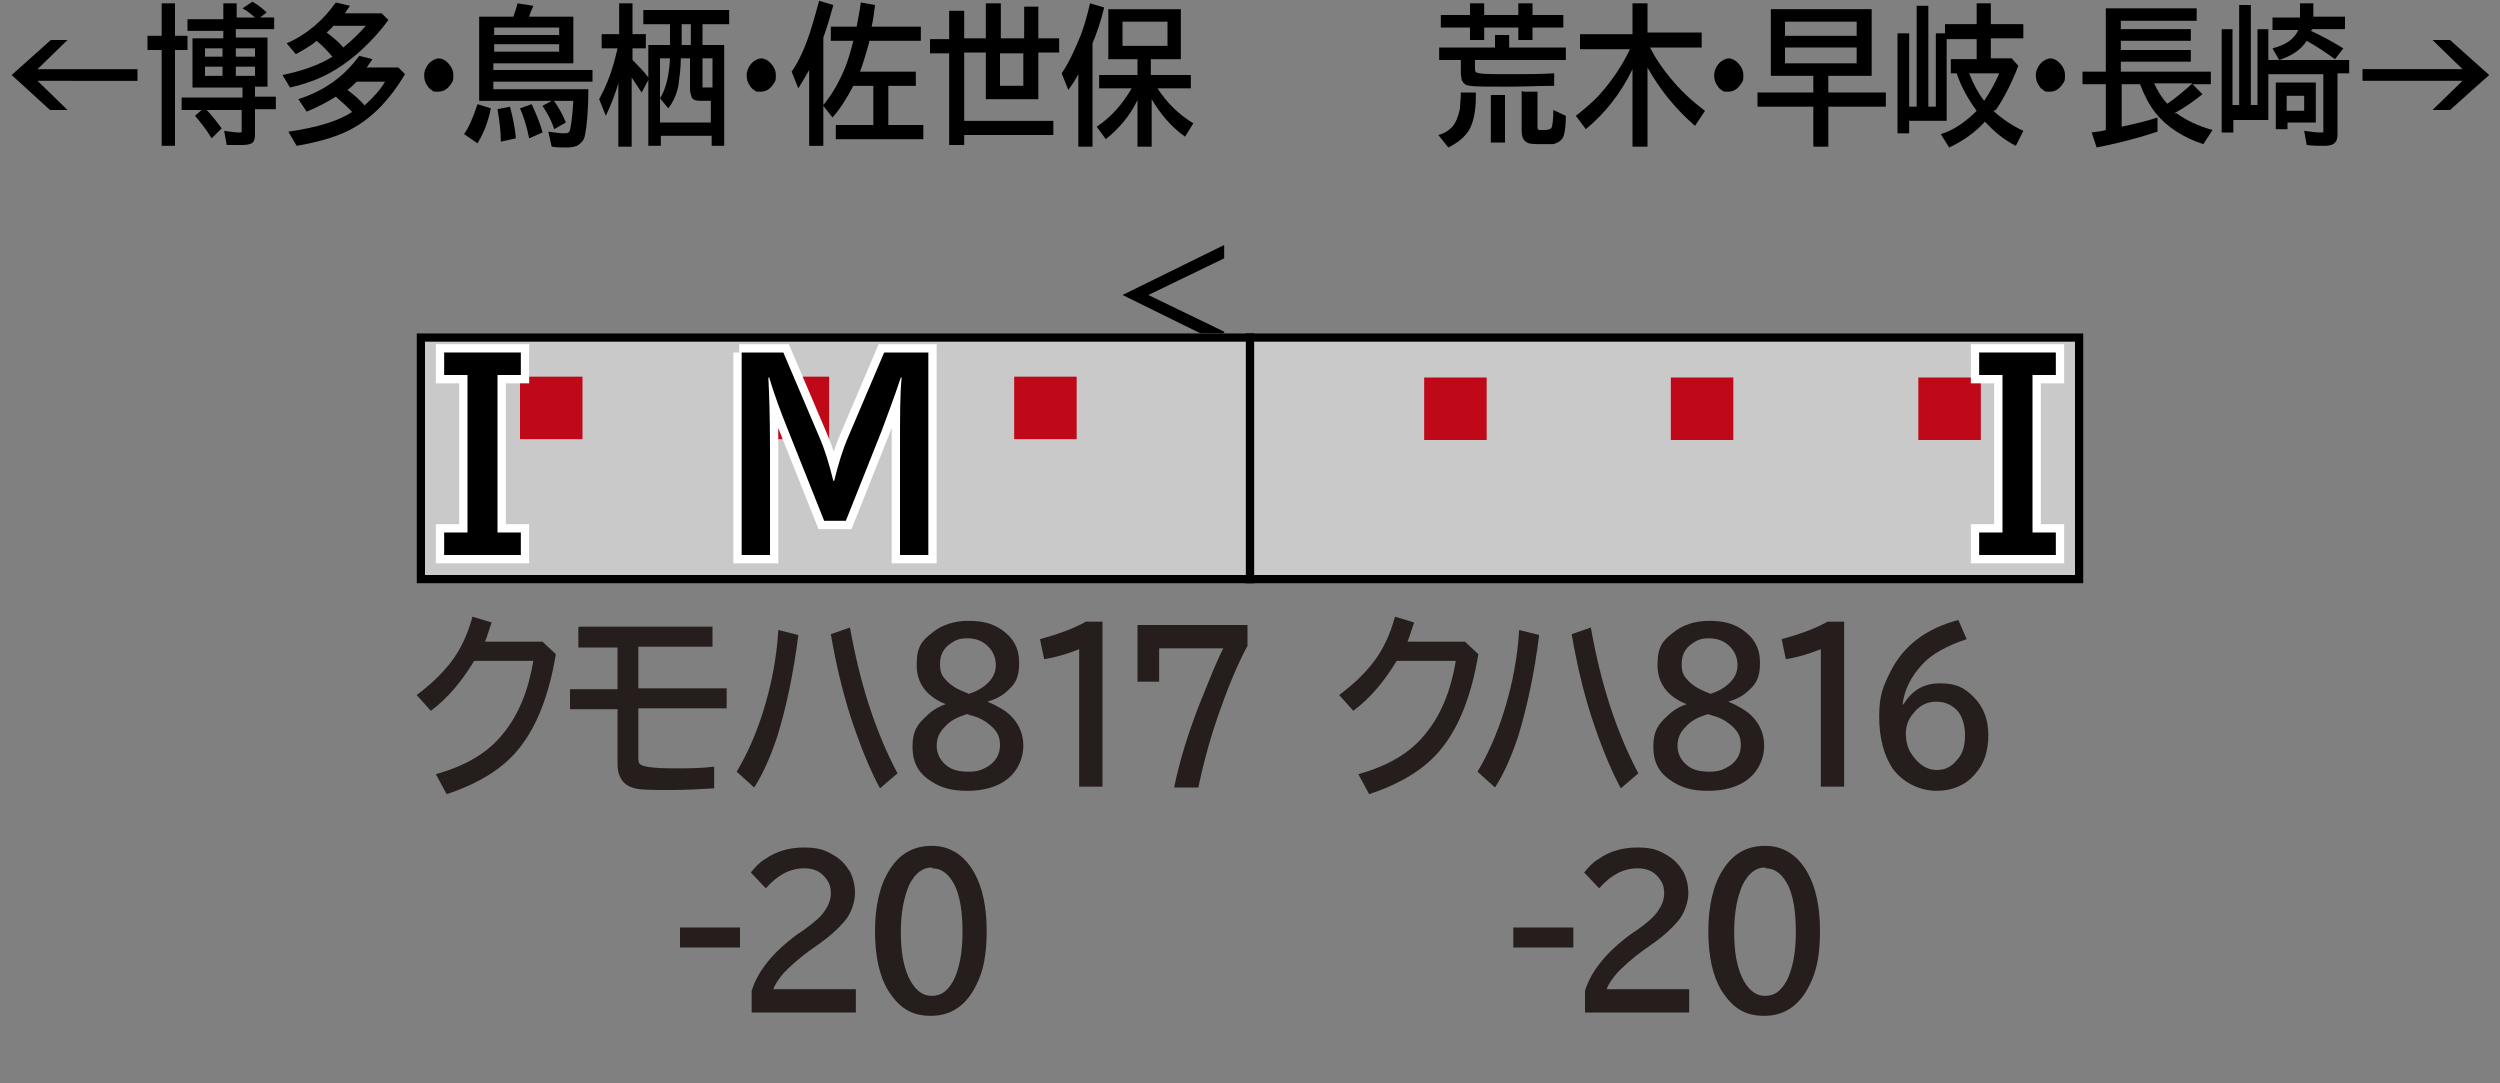 <?xml version="1.0" encoding="UTF-8"?>
<svg xmlns="http://www.w3.org/2000/svg" version="1.1" viewBox="0 0 300 130">
  <rect x="0" y="0" width="300" height="130" fill="#808080" stroke="none"/>
  <defs>
    <style>
      .cls-1 {
        fill: #bf0919;
      }

      .cls-2 {
        fill: #251e1c;
      }

      .cls-3 {
        fill: #c9c9c9;
      }

      .cls-4 {
        stroke: #000;
      }

      .cls-4, .cls-5 {
        fill: none;
      }

      .cls-5 {
        stroke: #fff;
        stroke-miterlimit: 10;
        stroke-width: 2px;
      }
    </style>
  </defs>
  <!-- Generator: Adobe Illustrator 28.7.3, SVG Export Plug-In . SVG Version: 1.2.0 Build 164)  -->
  <g>
    <g id="_レイヤー_1" data-name="レイヤー_1">
      <g id="_パンタ" data-name="パンタ">
        <path d="M146.9,29.4v1.6l-9.1,4.4,9.1,4.4v1.6l-12.2-6,12.2-6Z"/>
      </g>
      <g id="_塗り" data-name="塗り">
        <rect class="cls-3" x="50" y="40" width="100" height="30"/>
        <rect class="cls-3" x="150" y="40" width="100" height="30" transform="translate(400 110) rotate(180)"/>
        <rect class="cls-1" x="62.4" y="45.2" width="7.5" height="7.5"/>
        <rect class="cls-1" x="121.7" y="45.2" width="7.5" height="7.5"/>
        <rect class="cls-1" x="92" y="45.2" width="7.5" height="7.5"/>
        <rect class="cls-1" x="230.1" y="45.2" width="7.5" height="7.5" transform="translate(467.8 98) rotate(-180)"/>
        <rect class="cls-1" x="170.8" y="45.2" width="7.5" height="7.5" transform="translate(349.2 98) rotate(-180)"/>
        <rect class="cls-1" x="200.5" y="45.2" width="7.5" height="7.5" transform="translate(408.5 98) rotate(-180)"/>
      </g>
      <g id="_編成外罫線" data-name="編成外罫線">
        <path d="M249,41v28H51v-28h198M250,40H50v30h200v-30h0Z"/>
        <line class="cls-4" x1="150" y1="40" x2="150" y2="70"/>
      </g>
      <g id="_テキスト" data-name="テキスト">
        <g>
          <path d="M6,4.8h2.1l-3.6,3.5h12v1.4H4.5l3.6,3.5h-2.1L1.4,9l4.7-4.2Z"/>
          <path d="M19.4,4.4V.4h1.6v3.9h1.5v1.7h-1.5v11.5h-1.6V6h-1.7v-1.7h1.7ZM28.3,3.6v.9h3.8v5.9h-1.5v1.2h2.5v1.5h-2.5v3c0,.6-.1.9-.4,1.1-.2.1-.6.2-1.1.2s-1.3,0-1.9,0l-.3-1.7c.8.1,1.3.2,1.7.2s.4,0,.4-.1c0,0,0-.2,0-.4v-2.2h-4.2c.6.6,1.2,1.4,1.8,2.2l-1.2,1.2c-.6-1-1.3-1.9-2-2.7l.8-.7h-2.4v-1.5h7.3v-1.2h-6v-5.9h3.7v-.9h-4.3v-1.4h4.3V.4h1.6v1.7h2.2c-.5-.4-.9-.8-1.5-1.1l1.2-.8c.7.4,1.3.9,1.7,1.3l-.8.6h1.7v1.4h-4.6ZM26.7,5.8h-2.1v1h2.1v-1ZM26.7,8h-2.1v1.1h2.1v-1.1ZM28.3,5.8v1h2.3v-1h-2.3ZM28.3,8v1.1h2.3v-1.1h-2.3Z"/>
          <path d="M39.8,6.7c-.6-.7-1.2-1.3-1.8-1.8h0c-.7.6-1.6,1.1-2.5,1.6l-1.1-1.3c2.5-1.1,4.4-2.8,5.9-4.9l1.7.4c-.3.4-.5.7-.6.9h4.4l.8.8c-1,1.4-2.4,2.9-3.9,4.2-1.1.9-2.1,1.6-3.2,2.2-1.3.7-2.9,1.3-4.7,1.7l-.9-1.5c2.4-.5,4.4-1.2,6-2.2ZM42.4,13.6c-.5-.6-1.2-1.2-2.1-2-1.1.7-2.3,1.3-3.5,1.8l-1-1.5c3.1-1,5.5-2.7,7.3-5.2l1.6.4c-.2.3-.5.7-.7,1h3.8l.8.8c-1.7,2.9-3.8,5.1-6.1,6.4-1.7,1-4,1.7-6.9,2.2l-1-1.7c3.5-.5,6.1-1.3,7.7-2.4ZM41.2,5.7c1.1-.9,2-1.8,2.7-2.6h-3.9c-.2.3-.5.5-.8.8.8.6,1.5,1.2,2,1.8ZM43.8,12.6c1.1-1,1.9-1.9,2.4-2.8h-3.4c-.4.4-.7.7-1.1,1,.8.6,1.5,1.2,2.1,1.9Z"/>
          <path d="M52.6,7c.4,0,.8.2,1.1.5.4.4.7.9.7,1.5s0,.7-.3,1.1c-.4.6-.9.9-1.5.9s-.6,0-.8-.2c-.2-.1-.4-.3-.5-.5-.3-.4-.4-.8-.4-1.3s.3-1.2.8-1.6c.3-.2.6-.4,1-.4Z"/>
          <path d="M55.6,16.2c.7-.9,1.2-2.2,1.7-3.7l1.6.5c-.3,1.5-.8,2.9-1.6,4.2l-1.6-1.1ZM61.6,2c.2-.6.4-1.1.5-1.6l1.9.3c-.2.5-.4.9-.5,1.3h0c0,0,5.3,0,5.3,0v5.6h-9.6v.8h11.9v1.4h-11.9v.9h11.4c0,2.7-.2,4.6-.4,5.5-.1.6-.4.9-.8,1.2-.3.2-.8.3-1.4.3s-1.2,0-1.8-.1l-.4-1.8c.8.1,1.4.2,1.9.2s.6-.1.7-.4c.1-.4.3-1.6.4-3.5h-11.3V2h4.1ZM59.3,3.3v.9h7.8v-.9h-7.8ZM59.3,5.3v.9h7.8v-.9h-7.8ZM60.1,17c0-1.4-.2-2.7-.4-3.9l1.5-.3c.3,1.2.6,2.4.7,3.8l-1.8.4ZM63.5,16.6c-.3-1.5-.7-2.7-1.1-3.6l1.4-.5c.5,1.1,1,2.2,1.3,3.4l-1.6.7ZM66.5,15.5c-.3-1-.8-1.9-1.4-2.8l1.3-.7c.6.8,1.1,1.7,1.5,2.7l-1.4.8Z"/>
          <path d="M74.3,9.6c-.4,1.6-1,3-1.6,4.3l-.8-2c1-1.8,1.7-3.8,2.2-6.1h-1.9v-1.7h2.1V.4h1.6v3.7h1.6v1.7h-1.6v1.4c.7.7,1.4,1.4,1.9,2.1h0c0,0,0-3.9,0-3.9h2.6v-2.5h-3.2v-1.7h10.3v1.7h-3.2v2.5h2.6v12.1h-1.5v-1.2h-6.1v1.2h-1.5v-7.9l-.8,1.5c-.4-.6-.8-1.2-1.2-1.8v8.3h-1.6v-7.9ZM85.5,12.1h-1.4c-.6,0-.9-.1-1.1-.4,0-.2-.2-.5-.2-.9v-3.8h-1.1c0,1.3-.2,2.5-.3,3.3-.2,1-.6,1.9-1.2,2.7l-1-1.2c.7-1.1,1.1-2.7,1.2-4.8h-1.2v7.7h6.1v-2.7ZM82.9,2.9h-1.1v2.5h1.1v-2.5ZM85.5,10.5v-3.5h-1.2v3.1c0,.2,0,.3,0,.4,0,0,.2,0,.3,0h.8Z"/>
          <path d="M91.3,7c.4,0,.8.2,1.1.5.4.4.7.9.7,1.5s0,.7-.3,1.1c-.4.6-.9.9-1.5.9s-.6,0-.8-.2c-.2-.1-.4-.3-.5-.5-.3-.4-.4-.8-.4-1.3s.3-1.2.8-1.6c.3-.2.6-.4,1-.4Z"/>
          <path d="M98.8,12.6c1-1.2,1.9-2.7,2.7-4.7.3-.8.6-1.8.9-3h-2.7v-1.7h3.1c.2-1.1.4-2.1.5-2.9l1.7.3c-.1.8-.2,1.7-.4,2.6h5.9v1.7h-6.2v.2c-.4,1.3-.7,2.5-1.1,3.5h6.7v1.7h-3.3v4.7h4.2v1.7h-10.5v-1.7h4.5v-4.7h-2.4c-.8,1.5-1.6,2.8-2.5,3.8l-1.1-1.4v4.8h-1.7v-9.1c-.4.7-.8,1.4-1.3,2.2l-.8-2c.9-1.3,1.6-2.9,2.2-4.7.3-1,.7-2.3,1.1-3.8l1.7.5c-.4,1.5-.8,2.8-1.2,3.9v7.9Z"/>
          <path d="M113.9,4.6V1.3h1.8v3.3h2.6V.4h1.8v4.2h2.8V.8h1.7v3.8h2.5v1.7h-2.5v5.6h-6.3v-5.6h-2.6v8.2h10.7v1.7h-10.7v1.2h-1.8V6.4h-2.3v-1.7h2.3ZM122.8,6.4h-2.8v3.9h2.8v-3.9Z"/>
          <path d="M131.1,5.2v12.4h-1.7v-8.7c-.3.6-.7,1.2-1.2,1.9l-.8-2c.9-1.3,1.6-2.9,2.3-4.6.4-1.1.8-2.4,1.1-3.8l1.7.5c-.4,1.7-.9,3.1-1.4,4.3ZM138.9,10.6c1.1,1.7,2.5,3.1,4.3,4.2l-1,1.6c-1.7-1.2-3-2.8-4-4.5v5.7h-1.7v-5.6c-.9,1.9-2.2,3.4-3.8,4.7l-1.1-1.5c1.7-1.1,3.1-2.7,4.2-4.6h-3.9v-1.6h4.6v-1.9h-3.5V1.1h8.7v6h-3.6v1.9h4.8v1.6h-4.1ZM134.7,2.6v2.9h5.4v-2.9h-5.4Z"/>
        </g>
        <g>
          <path d="M172.6,16.2c.8-.2,1.3-.6,1.7-1,.4-.5.7-1.2.9-2.2,0-.5.1-1.1.1-1.9h1.8c0,.2,0,.4,0,.5,0,1.8-.3,3.1-.8,4-.5.8-1.3,1.5-2.5,2.1l-1.2-1.5ZM177,7.2v1c0,.3,0,.4.2.5.3.2,1.7.2,4.1.2s3.3,0,5.2-.1v1.5c-1.7,0-3.6.1-5.7.1s-3.8,0-4.3-.1c-.6,0-.9-.3-1.1-.7,0-.2-.1-.5-.1-.8v-1.6h-2.6v-1.5h6.7v-1.5h1.7v1.5h6.8v1.5h-10.9ZM176.4,1.9V.4h1.7v1.4h4.1V.4h1.7v1.4h3.7v1.5h-3.7v1.5h-1.7v-1.5h-4.1v1.5h-1.7v-1.5h-3.5v-1.5h3.5ZM178.9,11.4h1.7v5.7h-1.7v-5.7ZM182.8,11h1.7v4.2c0,.2,0,.3.2.4.1,0,.3,0,.6,0,.5,0,.8-.1.9-.3.1-.3.2-1,.2-2.1l1.5.7c0,1.5-.2,2.4-.4,2.7-.2.3-.6.6-1.2.7-.3,0-.7,0-1.2,0-1,0-1.7,0-2-.3-.3-.2-.5-.6-.5-1.3v-4.8Z"/>
          <path d="M198,5.7c.6,1.2,1.4,2.4,2.4,3.6,1.2,1.5,2.6,2.8,4.2,4l-1.2,1.8c-2.3-2-4.2-4.3-5.7-7v9.5h-1.8v-9.3c-1.4,2.9-3.3,5.3-5.6,7.2l-1.2-1.6c1-.8,2-1.6,2.9-2.6,1.5-1.7,2.7-3.5,3.6-5.4h-6v-1.8h6.3V.4h1.8v3.5h6.5v1.8h-6.1Z"/>
          <path d="M207.4,7c.4,0,.8.2,1.1.5.4.4.7.9.7,1.5s0,.7-.3,1.1c-.4.6-.9.9-1.5.9s-.6,0-.8-.2c-.2-.1-.4-.3-.5-.5-.3-.4-.4-.8-.4-1.3s.3-1.2.8-1.6c.3-.2.6-.4,1-.4Z"/>
          <path d="M219.4,9.1v2h6.9v1.7h-6.9v4.8h-1.8v-4.8h-6.7v-1.7h6.7v-2h-5.1V1.1h12.1v8h-5.2ZM214.2,2.6v1.7h8.6v-1.7h-8.6ZM214.2,5.7v1.9h8.6v-1.9h-8.6Z"/>
          <path d="M239.2,13.3c1.1,1,2.3,1.8,3.6,2.4l-.9,1.8c-1.4-.7-2.6-1.7-3.7-2.9-1.2,1.3-2.6,2.3-4.3,3.1l-1-1.6c1.6-.5,3-1.5,4.3-2.8-1.1-1.5-1.9-3-2.4-4.5h-.7v-1.7h3.1v-2.4h-3.6v9.8h-4.5v1.5h-1.4V4h1.4v8.8h.9V.7h1.4v12.1h.9V4h1.1v-1.1h3.8V.4h1.7v2.5h3.9v1.7h-3.9v2.4h2.5l.8.9c-.9,2.3-1.8,4-2.7,5.3ZM238.1,12.1c.8-1.2,1.4-2.3,1.8-3.3h-3.6c.5,1.3,1.1,2.4,1.8,3.3Z"/>
          <path d="M246,7c.4,0,.8.2,1.1.5.4.4.7.9.7,1.5s0,.7-.3,1.1c-.4.6-.9.9-1.5.9s-.6,0-.8-.2c-.2-.1-.4-.3-.5-.5-.3-.4-.4-.8-.4-1.3s.3-1.2.8-1.6c.3-.2.6-.4,1-.4Z"/>
          <path d="M261.2,13.6c1.1.8,2.5,1.5,4.3,2l-1.1,1.7c-2.4-.8-4.3-2-5.7-3.7-.8-1-1.4-2.2-1.9-3.5h-2.2v5.1c1.4-.3,2.8-.6,4.3-1.1v1.7c-2.4.8-4.8,1.4-7.3,1.9l-.6-1.8c.8-.1,1.4-.2,1.7-.3v-5.5h-2.8v-1.5h2.8V1h10.9v1.5h-9.1v1h8.4v1.4h-8.4v1.1h8.4v1.4h-8.4v1.2h10.8v1.5h-2.2l1.2,1.2c-1,.8-2.1,1.6-3.4,2.3ZM260,12.5c1.2-.8,2.2-1.7,3.1-2.5h-4.6c.4.9.9,1.7,1.6,2.5Z"/>
          <path d="M280.5,8.8v7.1c0,.5,0,.9-.3,1.2-.2.3-.7.4-1.3.4s-1.3,0-2.1-.1l-.3-1.7c.8.1,1.4.2,1.9.2s.4,0,.4-.1c0,0,0-.2,0-.4v-6.5h-6.6v5.5h-4.2v1.5h-1.4V3.5h1.3v9.1h.8V.6h1.4v12h.8V3.5h1.3v3.7h9.7v1.6h-1.4ZM277.3,3.7c1.3.6,2.6,1.3,3.9,2.1l-1,1.3c-1-.7-2.1-1.5-3.4-2.2-.7,1.1-1.8,1.8-3.3,2.3l-.8-1.4c1.6-.4,2.6-1.1,3.1-2.2h-3.1v-1.5h3.3V.4h1.6v1.6h3.8v1.5h-3.9s0,0,0,0ZM277.9,10v4.7h-3.4v.8h-1.4v-5.6h4.8ZM274.4,11.5v1.8h2.1v-1.8h-2.1Z"/>
          <path d="M291.9,4.8h2.1l4.7,4.2-4.7,4.2h-2.1l3.6-3.5h-12v-1.4h12l-3.6-3.5Z"/>
        </g>
        <g>
          <path class="cls-2" d="M65.1,77l1.6,1.5c-.8,4.9-2.3,8.7-4.4,11.3-1.9,2.4-4.8,4.2-8.7,5.5l-1.3-2.4c3.6-1,6.3-2.6,8.1-4.9,1.8-2.2,3-5.1,3.6-8.7h-7.1c-1.5,2.5-3.2,4.5-5.2,6l-1.7-1.9c1.6-1.2,2.9-2.4,4-3.8,1.2-1.5,2.1-3.4,2.7-5.6l2.3.7c-.3.8-.5,1.6-.8,2.3h6.9Z"/>
          <path class="cls-2" d="M69.5,75.2h16v2.4h-8.9v5h10.6v2.4h-10.6v5.8c0,.4,0,.7.2.9.3.3,1.6.5,3.9.5s3.3,0,5-.2v2.6c-1.8.1-3.4.2-5,.2-2.3,0-3.8,0-4.5-.2-.9-.2-1.5-.7-1.8-1.4-.2-.4-.3-.9-.3-1.6v-6.5h-5.7v-2.4h5.7v-5h-4.7v-2.4Z"/>
          <path class="cls-2" d="M88.4,92.6c1.2-2,2.3-4.4,3.2-7.3,1-3.2,1.6-6.4,1.8-9.7l2.4.6c-.6,4.8-1.5,8.8-2.5,12.1-.8,2.4-1.7,4.5-2.8,6.2l-2.1-1.9ZM105.6,94.6c-1.3-2.4-2.4-5.2-3.5-8.5-1-3.1-1.8-6.5-2.4-10l2.3-.8c1.2,6.8,3.1,12.6,5.7,17.5l-2.1,1.8Z"/>
          <path class="cls-2" d="M113.5,84.5c-2.3-.9-3.5-2.5-3.5-4.7s.6-2.9,1.9-3.9c1.1-.9,2.6-1.4,4.3-1.4s2.8.3,3.9,1c1.5,1,2.2,2.3,2.2,4s-.4,2.5-1.3,3.3c-.7.7-1.5,1.1-2.5,1.4h0c1.2.5,2.2,1.1,2.8,1.7,1,1,1.5,2.2,1.5,3.6s-.6,2.9-1.8,3.9c-1.2,1-2.9,1.5-4.9,1.5s-3.2-.4-4.3-1.1c-1.6-1-2.3-2.3-2.3-4.2s.6-2.7,1.7-3.7c.6-.6,1.4-1.1,2.3-1.4h0ZM116,85.7c-1.2.4-2,.8-2.6,1.5-.7.7-1,1.4-1,2.3s.4,1.7,1.1,2.3c.7.6,1.6.8,2.7.8s1.6-.2,2.3-.6c1-.6,1.5-1.5,1.5-2.6s-.4-1.7-1.2-2.4c-.6-.5-1.3-.9-2.1-1.1-.4-.1-.6-.2-.6-.2ZM116.1,83.3c1.1-.3,1.9-.8,2.5-1.4.6-.6.9-1.3.9-2.1s-.3-1.6-.9-2.2c-.7-.7-1.5-1-2.5-1s-1.4.2-2,.6c-.9.6-1.3,1.4-1.3,2.5s.3,1.5.9,2.1c.4.4,1,.8,1.7,1.1.5.2.7.3.8.3Z"/>
          <path class="cls-2" d="M129.5,94.5v-16.6c-1.5.6-2.9,1-4.2,1.2l-.5-2.4c2.2-.6,4.1-1.3,5.5-2.1h2v19.8h-2.8Z"/>
          <path class="cls-2" d="M136.4,75h13.3v2.5c-1.2,2.2-2.4,5.1-3.6,8.6-1.1,3.2-1.8,6-2.3,8.4h-2.9c.6-3,1.6-6.3,3-9.9,1.4-3.5,2.3-5.7,2.9-6.8h-7.7v4h-2.6v-6.8Z"/>
          <path class="cls-2" d="M81.6,111.3h7.2v2.4h-7.2v-2.4Z"/>
          <path class="cls-2" d="M90.2,121.5v-2.6c.7-2.3,2.5-4.6,5.5-6.8l.6-.4c1.3-.9,2.2-1.7,2.6-2.3.5-.7.8-1.4.8-2.2s-.2-1.3-.6-1.8c-.6-.8-1.4-1.2-2.6-1.2-1.7,0-3.2.8-4.6,2.4l-1.8-1.9c.5-.6,1-1.2,1.7-1.6,1.4-1,3-1.4,4.7-1.4s2.5.3,3.5.9c.9.5,1.5,1.2,2,2,.4.8.6,1.7.6,2.6s-.4,2.4-1.3,3.4c-.6.7-1.6,1.7-3.2,2.8l-.7.5c-1.7,1.2-2.7,2.2-3.3,2.8-.6.7-1.1,1.4-1.3,2h9.9v2.8h-12.6Z"/>
          <path class="cls-2" d="M111.8,101.5c2.2,0,3.9,1.1,5.1,3.2,1,1.8,1.5,4.1,1.5,7s-.4,4.9-1.3,6.6c-1.2,2.4-3,3.6-5.4,3.6s-3.8-1-5.1-3c-1.1-1.8-1.6-4.2-1.6-7.2s.6-5.6,1.8-7.4c1.2-1.9,2.9-2.8,5-2.8ZM111.8,104.1c-1.1,0-2,.7-2.7,2.1-.6,1.4-1,3.2-1,5.6s.3,4,.9,5.4c.7,1.5,1.6,2.3,2.8,2.3s1.9-.6,2.6-1.8c.7-1.4,1.1-3.3,1.1-5.8s-.3-4.3-.9-5.6c-.7-1.4-1.6-2.1-2.7-2.1Z"/>
        </g>
        <g>
          <path class="cls-2" d="M175.8,77l1.6,1.5c-.8,4.9-2.3,8.7-4.4,11.3-1.9,2.4-4.8,4.2-8.7,5.5l-1.3-2.4c3.6-1,6.3-2.6,8.1-4.9,1.8-2.2,3-5.1,3.6-8.7h-7.1c-1.5,2.5-3.2,4.5-5.2,6l-1.7-1.9c1.6-1.2,2.9-2.4,4-3.8,1.2-1.5,2.1-3.4,2.7-5.6l2.3.7c-.3.8-.5,1.6-.8,2.3h6.9Z"/>
          <path class="cls-2" d="M177.3,92.6c1.2-2,2.3-4.4,3.2-7.3,1-3.2,1.6-6.4,1.8-9.7l2.4.6c-.6,4.8-1.5,8.8-2.5,12.1-.8,2.4-1.7,4.5-2.8,6.2l-2.1-1.9ZM194.5,94.6c-1.3-2.4-2.4-5.2-3.5-8.5-1-3.1-1.8-6.5-2.4-10l2.3-.8c1.2,6.8,3.1,12.6,5.7,17.5l-2.1,1.8Z"/>
          <path class="cls-2" d="M202.4,84.5c-2.3-.9-3.5-2.5-3.5-4.7s.6-2.9,1.9-3.9c1.1-.9,2.6-1.4,4.3-1.4s2.8.3,3.9,1c1.5,1,2.2,2.3,2.2,4s-.4,2.5-1.3,3.3c-.7.7-1.5,1.1-2.5,1.4h0c1.2.5,2.2,1.1,2.8,1.7,1,1,1.5,2.2,1.5,3.6s-.6,2.9-1.8,3.9c-1.2,1-2.9,1.5-4.9,1.5s-3.2-.4-4.3-1.1c-1.6-1-2.3-2.3-2.3-4.2s.6-2.7,1.7-3.7c.6-.6,1.4-1.1,2.3-1.4h0ZM204.9,85.7c-1.2.4-2,.8-2.6,1.5-.7.7-1,1.4-1,2.3s.4,1.7,1.1,2.3c.7.6,1.6.8,2.7.8s1.6-.2,2.3-.6c1-.6,1.5-1.5,1.5-2.6s-.4-1.7-1.2-2.4c-.6-.5-1.3-.9-2.1-1.1-.4-.1-.6-.2-.6-.2ZM205.1,83.3c1.1-.3,1.9-.8,2.5-1.4.6-.6.9-1.3.9-2.1s-.3-1.6-.9-2.2c-.7-.7-1.5-1-2.5-1s-1.4.2-2,.6c-.9.6-1.3,1.4-1.3,2.5s.3,1.5.9,2.1c.4.4,1,.8,1.7,1.1.5.2.7.3.8.3Z"/>
          <path class="cls-2" d="M218.5,94.5v-16.6c-1.5.6-2.9,1-4.2,1.2l-.5-2.4c2.2-.6,4.1-1.3,5.5-2.1h2v19.8h-2.8Z"/>
          <path class="cls-2" d="M228.5,84.4c1-1.6,2.4-2.4,4.3-2.4s2.9.5,4,1.6c1.2,1.2,1.8,2.7,1.8,4.6s-.5,3.5-1.6,4.7c-1.1,1.3-2.7,2-4.6,2s-4-.9-5.3-2.7c-1-1.5-1.6-3.6-1.6-6.2s.5-3.7,1.4-5.5c1.6-3.1,4.3-5.1,8.1-6.1l1,2.3c-2.4.8-4.2,1.8-5.3,3-1.4,1.5-2.2,3.1-2.4,4.9h0ZM232.3,84.2c-1.1,0-2,.5-2.7,1.4-.6.7-.9,1.5-.9,2.4s.2,1.8.7,2.5c.8,1.2,1.8,1.9,3,1.9s1.9-.5,2.6-1.4c.6-.7.8-1.7.8-2.8s-.3-2.3-1-3c-.7-.7-1.5-1-2.5-1Z"/>
          <path class="cls-2" d="M181.6,111.3h7.2v2.4h-7.2v-2.4Z"/>
          <path class="cls-2" d="M190.2,121.5v-2.6c.7-2.3,2.5-4.6,5.5-6.8l.6-.4c1.3-.9,2.2-1.7,2.6-2.3.5-.7.8-1.4.8-2.2s-.2-1.3-.6-1.8c-.6-.8-1.4-1.2-2.6-1.2-1.7,0-3.2.8-4.6,2.4l-1.8-1.9c.5-.6,1-1.2,1.7-1.6,1.4-1,3-1.4,4.7-1.4s2.5.3,3.5.9c.9.5,1.5,1.2,2,2,.4.8.6,1.7.6,2.6s-.4,2.4-1.3,3.4c-.6.7-1.6,1.7-3.2,2.8l-.7.5c-1.7,1.2-2.7,2.2-3.3,2.8-.6.7-1.1,1.4-1.3,2h9.9v2.8h-12.6Z"/>
          <path class="cls-2" d="M211.8,101.5c2.2,0,3.9,1.1,5.1,3.2,1,1.8,1.5,4.1,1.5,7s-.4,4.9-1.3,6.6c-1.2,2.4-3,3.6-5.4,3.6s-3.8-1-5.1-3c-1.1-1.8-1.6-4.2-1.6-7.2s.6-5.6,1.8-7.4c1.2-1.9,2.9-2.8,5-2.8ZM211.8,104.1c-1.1,0-2,.7-2.7,2.1-.6,1.4-1,3.2-1,5.6s.3,4,.9,5.4c.7,1.5,1.6,2.3,2.8,2.3s1.9-.6,2.6-1.8c.7-1.4,1.1-3.3,1.1-5.8s-.3-4.3-.9-5.6c-.7-1.4-1.6-2.1-2.7-2.1Z"/>
        </g>
        <path class="cls-5" d="M88.7,42.3h5.3l4.3,10.1c.7,1.6,1.2,3.3,1.7,5.3h.1c.5-2,1-3.7,1.7-5.3l4.3-10.1h5.3v24.3h-3.4v-12.7c0-4,0-6.8.2-8.6h-.1c-.8,2.4-1.6,4.5-2.3,6.4l-4.3,10.8h-2.6l-4.3-10.8c-.9-2.2-1.7-4.4-2.3-6.4h-.1c.1,1.9.2,4.7.2,8.6v12.7h-3.4v-24.3Z"/>
        <path class="cls-5" d="M53.3,42.3h9.2v2.7h-2.8v18.9h2.8v2.7h-9.2v-2.7h2.8v-18.9h-2.8v-2.7Z"/>
        <path d="M88.7,42.3h5.3l4.3,10.1c.7,1.6,1.2,3.3,1.7,5.3h.1c.5-2,1-3.7,1.7-5.3l4.3-10.1h5.3v24.3h-3.4v-12.7c0-4,0-6.8.2-8.6h-.1c-.8,2.4-1.6,4.5-2.3,6.4l-4.3,10.8h-2.6l-4.3-10.8c-.9-2.2-1.7-4.4-2.3-6.4h-.1c.1,1.9.2,4.7.2,8.6v12.7h-3.4v-24.3Z"/>
        <path d="M53.3,42.3h9.2v2.7h-2.8v18.9h2.8v2.7h-9.2v-2.7h2.8v-18.9h-2.8v-2.7Z"/>
        <path class="cls-5" d="M246.7,45h-2.8v18.9h2.8v2.7h-9.2v-2.7h2.8v-18.9h-2.8v-2.7h9.2v2.7Z"/>
        <path d="M246.7,45h-2.8v18.9h2.8v2.7h-9.2v-2.7h2.8v-18.9h-2.8v-2.7h9.2v2.7Z"/>
      </g>
    </g>
  </g>
</svg>